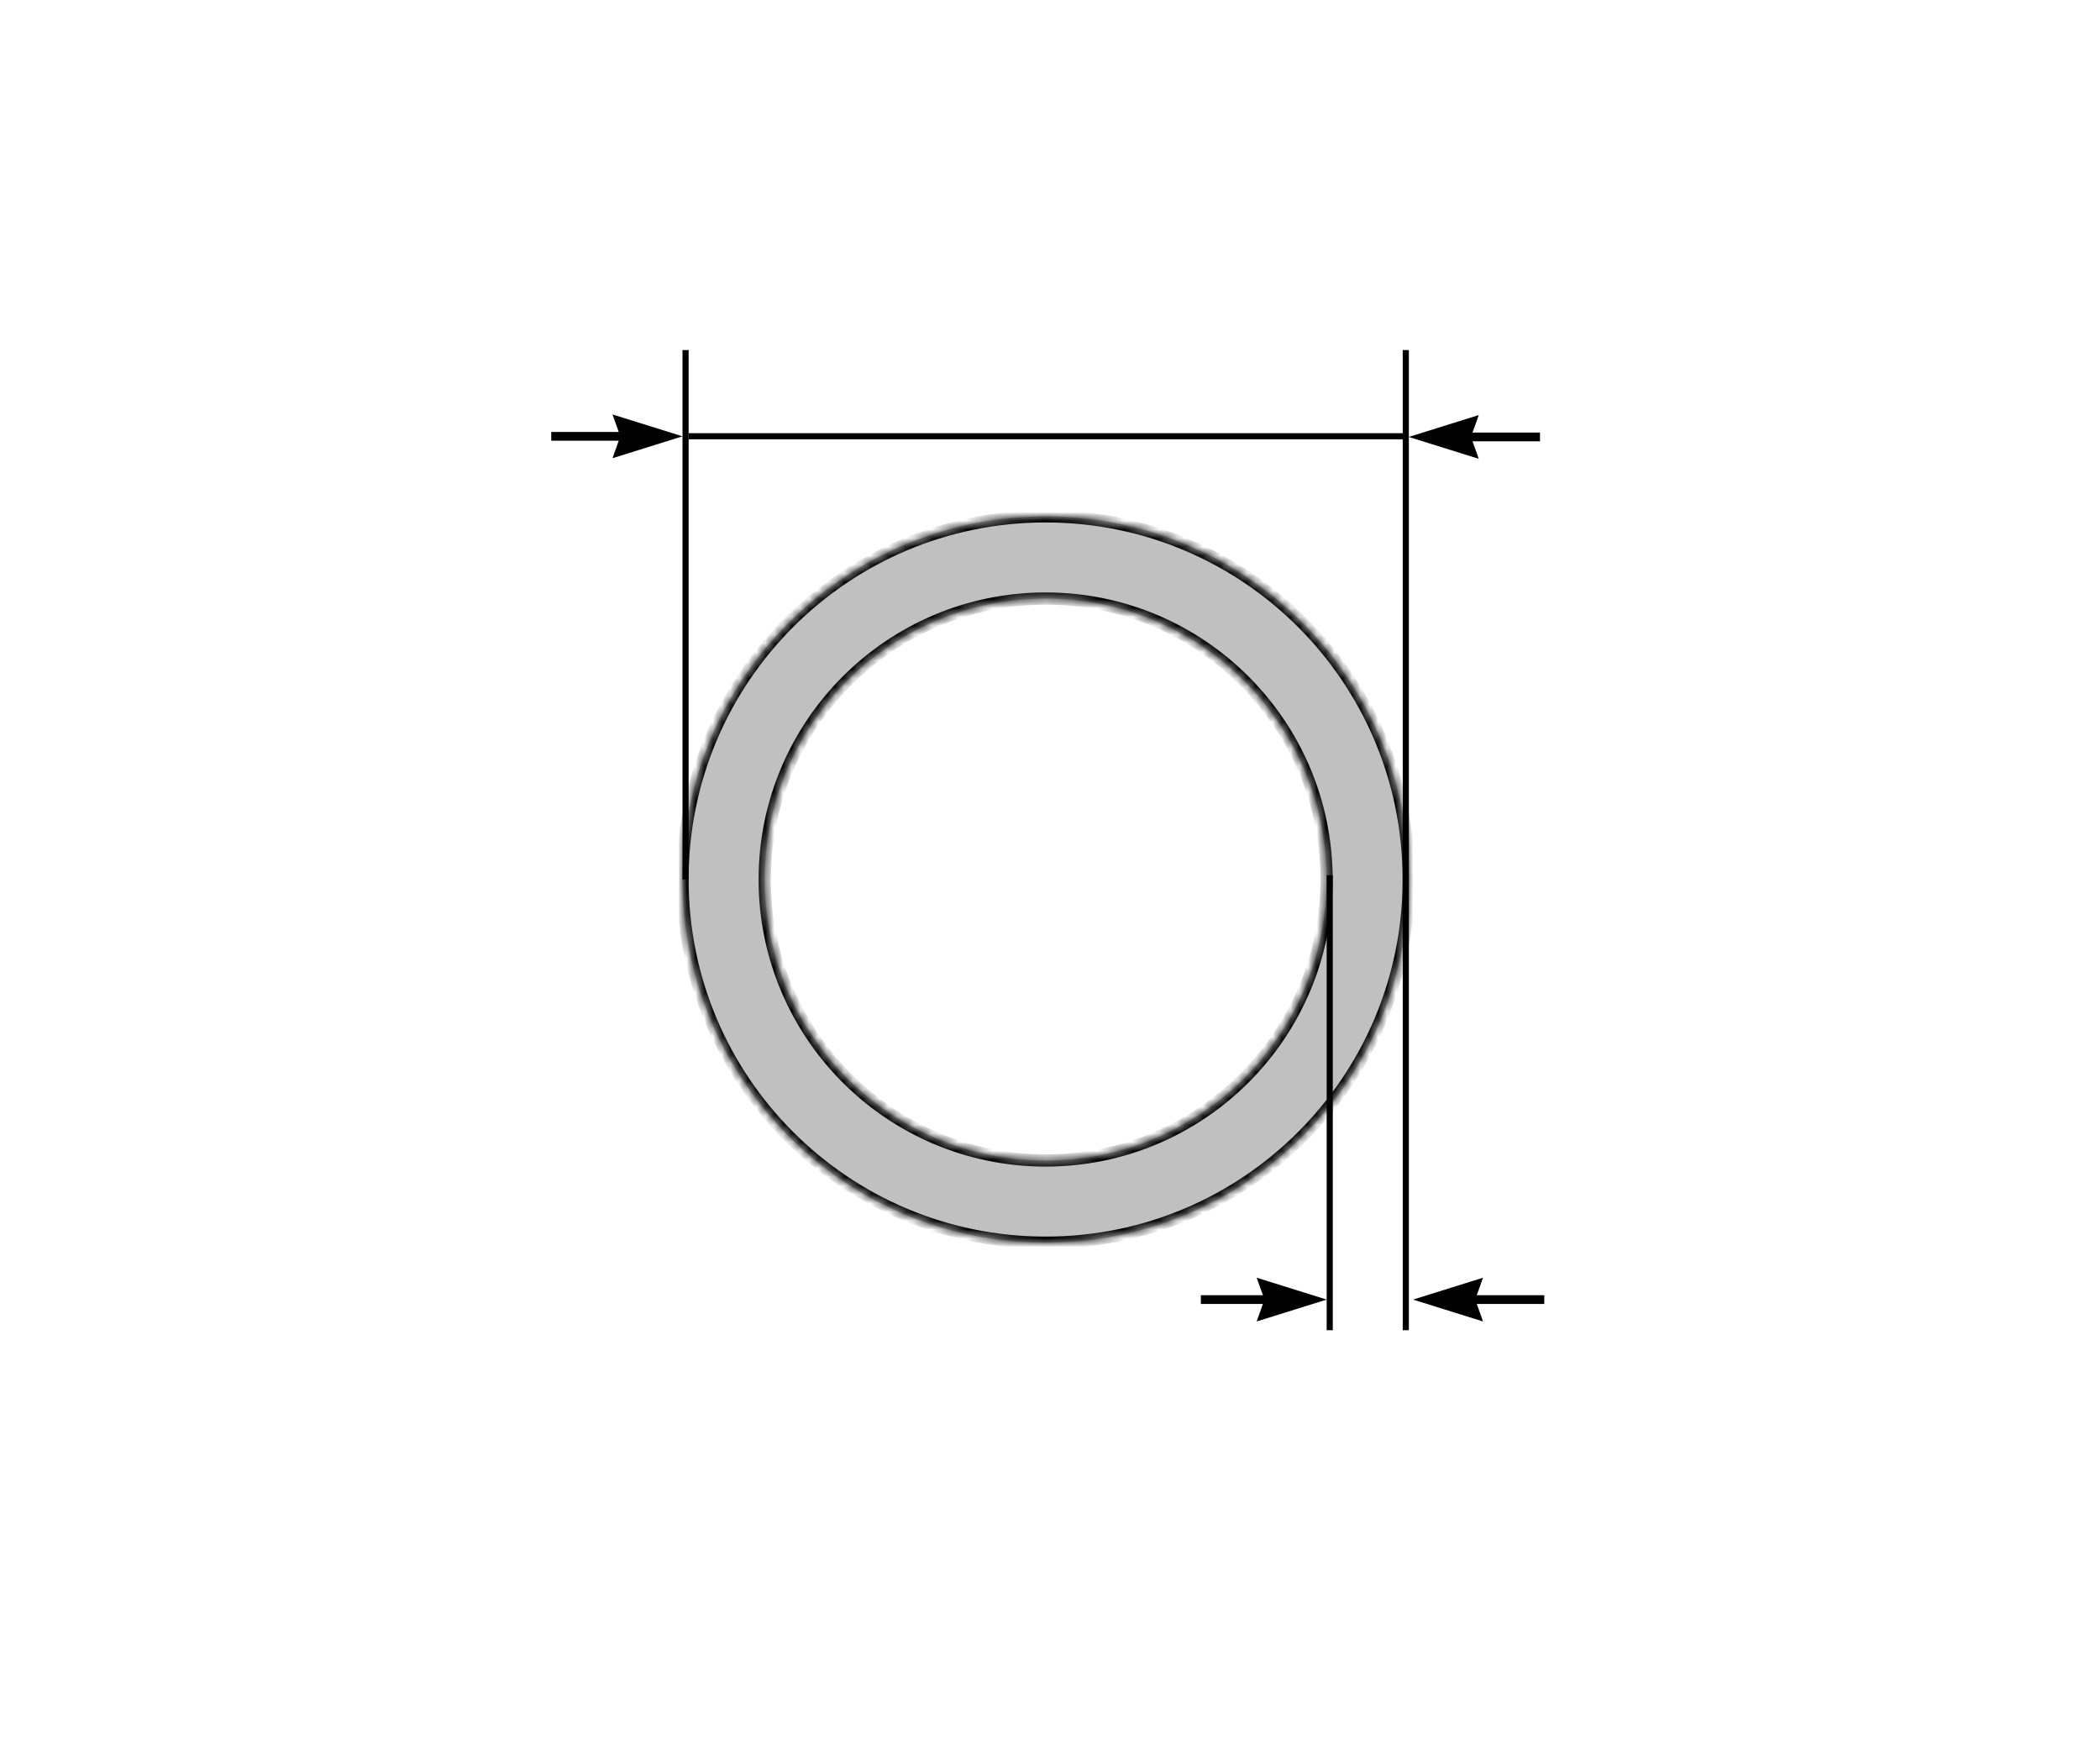 <svg width="240" height="200" viewBox="0 0 240 200" fill="none" xmlns="http://www.w3.org/2000/svg">
<mask id="path-1-inside-1" fill="white">
<path fill-rule="evenodd" clip-rule="evenodd" d="M119.5 142C142.42 142 161 123.42 161 100.5C161 77.58 142.42 59 119.5 59C96.58 59 78 77.58 78 100.5C78 123.42 96.58 142 119.5 142ZM119.5 132.604C137.231 132.604 151.604 118.23 151.604 100.5C151.604 82.77 137.231 68.396 119.5 68.396C101.77 68.396 87.397 82.77 87.397 100.5C87.397 118.23 101.77 132.604 119.5 132.604Z"/>
</mask>
<path fill-rule="evenodd" clip-rule="evenodd" d="M119.5 142C142.42 142 161 123.42 161 100.5C161 77.58 142.42 59 119.5 59C96.58 59 78 77.58 78 100.5C78 123.42 96.58 142 119.5 142ZM119.5 132.604C137.231 132.604 151.604 118.23 151.604 100.5C151.604 82.77 137.231 68.396 119.5 68.396C101.77 68.396 87.397 82.77 87.397 100.5C87.397 118.23 101.77 132.604 119.5 132.604Z" fill="#C0C0C0"/>
<path d="M160.3 100.5C160.3 123.033 142.033 141.3 119.5 141.3V142.7C142.806 142.7 161.7 123.806 161.7 100.5H160.3ZM119.5 59.7C142.033 59.7 160.3 77.967 160.3 100.5H161.7C161.7 77.194 142.806 58.3 119.5 58.3V59.7ZM78.7 100.5C78.7 77.967 96.967 59.7 119.5 59.7V58.3C96.194 58.3 77.3 77.194 77.3 100.5H78.7ZM119.5 141.3C96.967 141.3 78.7 123.033 78.7 100.5H77.3C77.3 123.806 96.194 142.7 119.5 142.7V141.3ZM150.904 100.5C150.904 117.844 136.844 131.904 119.5 131.904V133.304C137.617 133.304 152.304 118.617 152.304 100.5H150.904ZM119.5 69.096C136.844 69.096 150.904 83.156 150.904 100.5H152.304C152.304 82.383 137.617 67.696 119.5 67.696V69.096ZM88.097 100.5C88.097 83.156 102.156 69.096 119.5 69.096V67.696C101.383 67.696 86.697 82.383 86.697 100.5H88.097ZM119.5 131.904C102.156 131.904 88.097 117.844 88.097 100.5H86.697C86.697 118.617 101.383 133.304 119.5 133.304V131.904Z" fill="black" mask="url(#path-1-inside-1)"/>
<rect x="63" y="49.359" width="8" height="1" fill="black"/>
<path d="M70 47.359L78 49.859L70 52.359L70.889 49.859L70 47.359Z" fill="black"/>
<rect x="137.242" y="148" width="8" height="1" fill="black"/>
<path d="M143.619 146L151.619 148.5L143.619 151L144.508 148.5L143.619 146Z" fill="black"/>
<rect x="168" y="49.428" width="8" height="1" fill="black"/>
<path d="M169 47.428L161 49.928L169 52.428L168.111 49.928L169 47.428Z" fill="black"/>
<rect x="168.488" y="148" width="8" height="1" fill="black"/>
<path d="M169.488 146L161.488 148.5L169.488 151L168.599 148.5L169.488 146Z" fill="black"/>
<line x1="160.662" y1="40" x2="160.663" y2="152" stroke="black" stroke-width="0.7"/>
<line x1="160.621" y1="49.85" x2="78.712" y2="49.85" stroke="black" stroke-width="0.7"/>
<line x1="78.35" y1="40" x2="78.35" y2="100.5" stroke="black" stroke-width="0.7"/>
<line x1="151.969" y1="100" x2="151.969" y2="152" stroke="black" stroke-width="0.7"/>
</svg>
